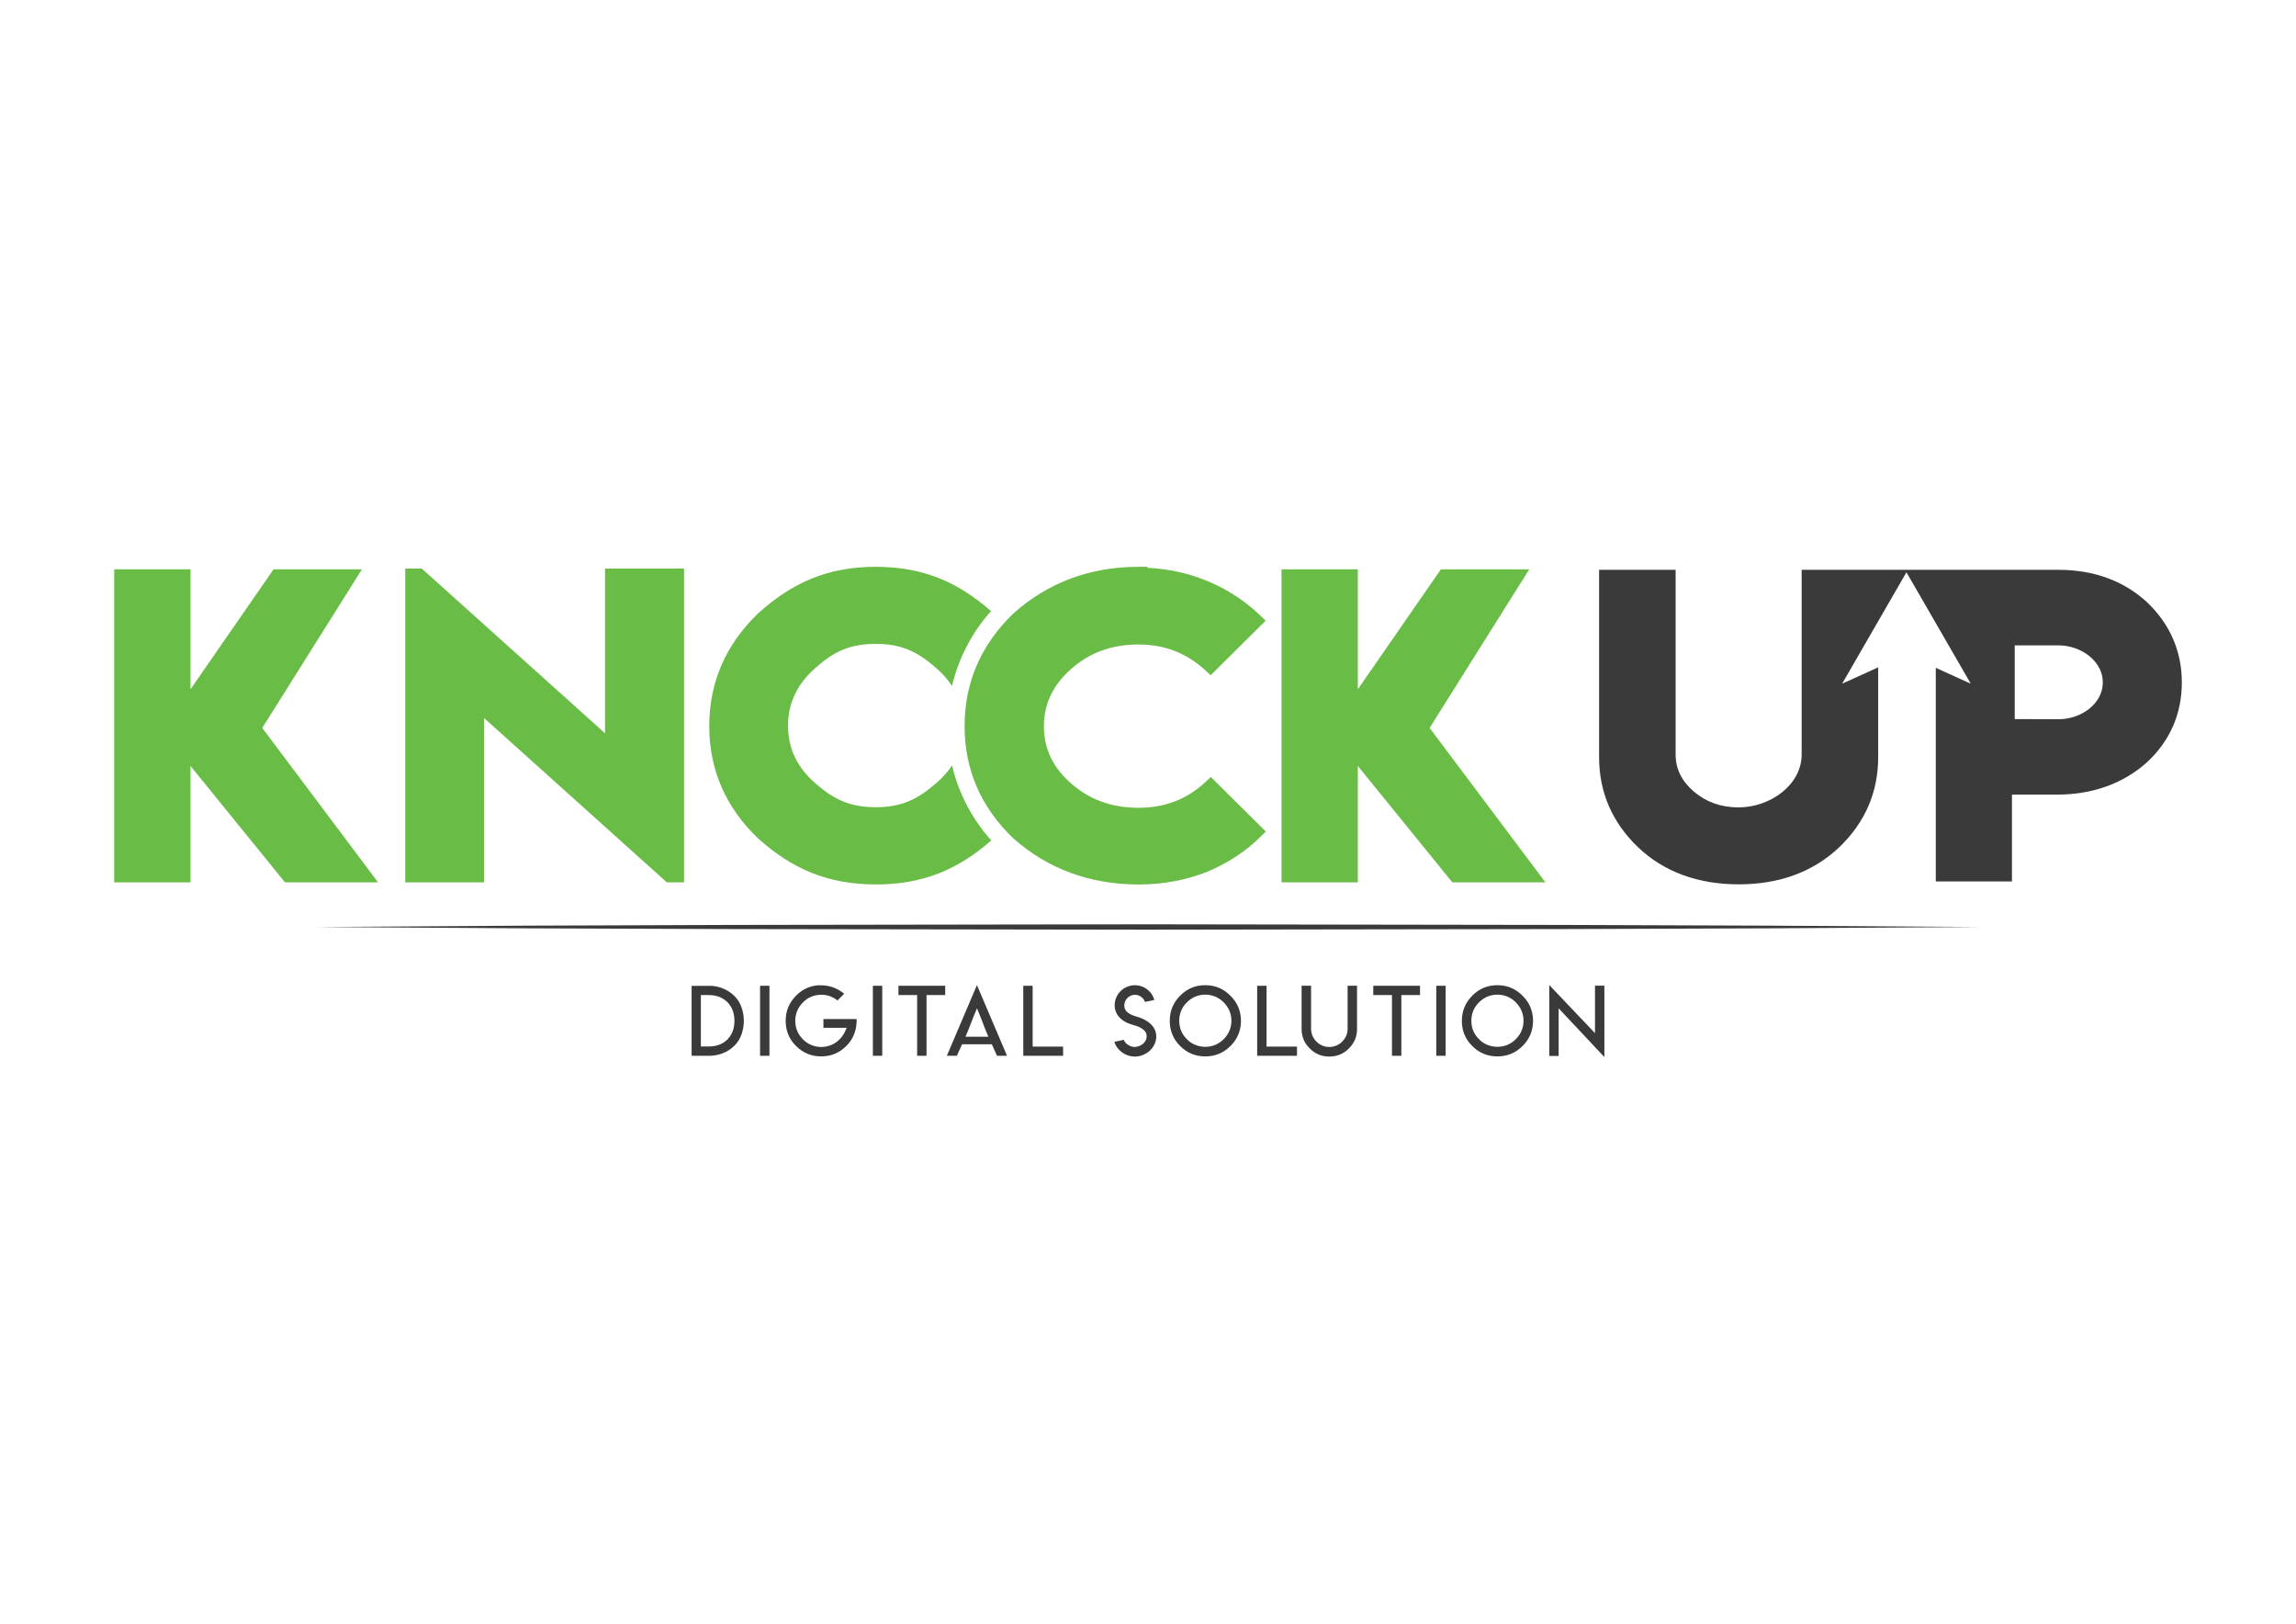 <?xml version="1.0" encoding="utf-8"?>
<!-- Generator: Adobe Illustrator 23.1.0, SVG Export Plug-In . SVG Version: 6.00 Build 0)  -->
<svg version="1.1" id="Layer_1" xmlns="http://www.w3.org/2000/svg" xmlns:xlink="http://www.w3.org/1999/xlink" x="0px" y="0px"
	 viewBox="0 0 1190.55 841.89" style="enable-background:new 0 0 1190.55 841.89;" xml:space="preserve">
<style type="text/css">
	.st0{fill:#3A3A3A;}
	.st1{fill:#69BC45;}
</style>
<g>
	<path class="st0" d="M1113.57,312.46c-12.11-11.29-27.89-17.04-46.08-17.04H934.21v95.76c0,15.77-16.3,27.4-32.67,27.4
		c-9.05,0-16.57-2.63-23.05-8.04c-6.5-5.54-9.62-11.87-9.62-19.36v-95.76h-39.69v97.14c0,18.13,6.79,33.85,20.17,46.67
		c13.39,12.77,31.05,19.25,52.3,19.25c21.04,0,38.62-6.48,52.07-19.24c13.39-12.84,20.18-28.55,20.18-46.68v-46.58l-18.7,8.49
		l33.35-57.77l33.36,57.77l-18.14-8.24v110.74h39.49v-45h23.32c18.48,0,34.62-5.76,46.98-17.03c11.78-11.1,17.79-25,17.79-41.16
		C1131.33,337.76,1125.33,323.81,1113.57,312.46z M1067.5,372.88l-22.8-0.08v-38.2h22.79c11.53,0,22.89,8.09,22.89,19.18
		C1090.38,364.89,1079.1,372.88,1067.5,372.88z"/>
	<path class="st1" d="M59.22,295.17h39.56v62.19l43.07-62.19h45.81l-51.67,82.23l60.05,80.05h-48.26l-49-60.34v60.34H59.22V295.17z"
		/>
	<path class="st1" d="M218.71,294.77l95.01,85.4v-85.4h40.97v162.68h-8.92l-94.78-85.2v85.2h-40.86V294.77H218.71z"/>
	<path class="st1" d="M493.66,396.85c-2.18,3.3-4.94,6.39-8.32,9.29c-9.65,8.3-17.86,12.35-31.2,12.35
		c-13.56,0-21.8-4.06-31.29-12.34c-9.57-8.35-14.24-18.18-14.24-29.95c0-11.63,4.67-21.47,14.26-29.96
		c9.42-8.34,17.64-12.42,31.27-12.42c13.41,0,21.61,4.08,31.19,12.43c3.37,2.94,6.14,6.06,8.31,9.37
		c3.46-14.66,10.53-27.92,20.23-38.79c-17.33-15.24-35.54-22.97-59.73-22.97c-24.86,0-43.39,8.16-61.16,24.26
		c-16.74,16.17-25.21,35.74-25.21,58.28c0,22.6,8.47,42.15,25.23,58.19c17.63,15.86,36.15,23.9,61.14,23.96
		c24.32,0,42.56-7.67,59.86-22.82C504.25,424.85,497.13,411.55,493.66,396.85z"/>
	<path class="st1" d="M664.52,295.17h39.56v62.19l43.07-62.19h45.81L741.3,377.4l60.05,80.05h-48.27l-49-60.34v60.34h-39.56V295.17z
		"/>
	<path class="st1" d="M594.93,294.37c25.04,1.16,45.04,11.69,58.77,24.94l2.58,2.49l-28.52,28.27l-2.67-2.46
		c-9.85-9.07-21.26-13.48-34.75-13.48c-13.73,0-25.07,4.08-34.61,12.41c-9.71,8.49-14.44,18.33-14.44,29.96
		c0,11.77,4.73,21.59,14.42,29.95c9.61,8.29,20.97,12.34,34.63,12.34c13.73,0,25.16-4.42,34.84-13.46l2.67-2.49l28.5,28.25
		l-2.51,2.49c-7.77,7.7-16.95,13.83-27.83,18.35c-11.06,4.43-23.01,6.63-35.77,6.63c-25.22-0.07-47-8.11-64.85-23.96
		c-16.76-16.04-25.23-35.6-25.23-58.19c0-22.54,8.47-42.11,25.22-58.28c17.98-16.1,39.77-24.26,64.87-24.26h4.83L594.93,294.37z"/>
	<g>
		<polygon class="st0" points="164.05,480.59 271.85,479.91 379.66,479.52 595.28,479.2 810.89,479.52 918.7,479.91 1026.5,480.59 
			918.7,481.28 810.89,481.67 595.28,481.99 379.66,481.67 271.85,481.28 		"/>
	</g>
	<g>
		<path class="st0" d="M368.59,511.09c2.28,0.13,4.37,0.59,6.27,1.37c2.25,0.9,4.25,2.21,6.01,3.96l0.02,0.02
			c1.61,1.61,2.82,3.55,3.61,5.82c0.8,2.27,1.2,4.6,1.2,7c0,2.41-0.4,4.74-1.2,7c-0.8,2.25-2,4.19-3.61,5.8l-0.02,0.02
			c-1.73,1.73-3.73,3.04-6.01,3.93c-2.25,0.91-4.68,1.37-7.3,1.37h-8.94v-36.28h8.94H368.59z M367.61,542.54
			c1.94,0,3.71-0.3,5.32-0.9c1.6-0.59,3.02-1.5,4.27-2.73c1.22-1.25,2.13-2.69,2.73-4.32c0.6-1.59,0.9-3.39,0.9-5.37
			c0-1.95-0.3-3.74-0.9-5.35s-1.52-3.04-2.76-4.3c-1.22-1.2-2.65-2.13-4.3-2.78c-1.61-0.6-3.39-0.9-5.35-0.9h-2.56h-1.54v1.51v23.63
			v1.51h1.54h2.61H367.61z"/>
		<path class="st0" d="M394.12,511.07h4.86v36.3h-4.86V511.07z"/>
		<path class="st0" d="M424.73,510.82h1.1c1.29,0,2.51,0.12,3.69,0.37c1.24,0.26,2.38,0.62,3.44,1.07c1.09,0.47,2.15,1.05,3.17,1.73
			c0.46,0.31,0.99,0.71,1.61,1.2l-3.47,3.49c-0.99-0.8-2.08-1.45-3.25-1.95c-1.58-0.67-3.3-1-5.15-1c-1.9,0-3.63,0.33-5.18,1
			c-1.58,0.65-3.04,1.64-4.37,2.98c-1.32,1.35-2.3,2.81-2.95,4.37c-0.67,1.64-1,3.37-1,5.18c0,1.82,0.33,3.55,1,5.18
			c0.65,1.58,1.64,3.04,2.95,4.37s2.78,2.33,4.37,2.98c1.63,0.67,3.35,1,5.18,1c1.43,0,2.82-0.22,4.17-0.66
			c1.27-0.39,2.5-1.02,3.69-1.88c0.96-0.72,1.79-1.51,2.49-2.37c0.73-0.88,1.34-1.83,1.83-2.86l1.03-2.17h-2.42h-9.69v-4.52h0.42
			h16.8c0.07,2.57-0.28,4.96-1.05,7.15c-0.88,2.59-2.31,4.86-4.3,6.81c-1.84,1.81-3.83,3.16-5.98,4.05
			c-2.13,0.9-4.48,1.34-7.06,1.34c-2.59,0-4.94-0.45-7.06-1.34c-2.18-0.9-4.17-2.25-5.96-4.05c-1.86-1.84-3.21-3.83-4.05-5.96
			c-0.9-2.15-1.34-4.51-1.34-7.08c0-2.56,0.45-4.92,1.34-7.08c0.85-2.12,2.2-4.11,4.05-5.98c1.77-1.81,3.76-3.17,5.96-4.08
			c1.79-0.76,3.78-1.21,5.96-1.34L424.73,510.82z"/>
		<path class="st0" d="M452.61,511.07h4.86v36.3h-4.86V511.07z"/>
		<path class="st0" d="M481.97,511.07h8.15v4.81h-8.15h-1.54v1.51v29.98h-4.86v-29.98v-1.51h-1.54h-8.15v-4.81h8.15H481.97z"/>
		<path class="st0" d="M522.18,547.37h-5.2l-2.69-5.98h-7.73h-7.7l-2.69,5.98h-5.2l15.6-36.65L522.18,547.37z M506.57,537.48h5.94
			c-0.99-2.28-1.98-4.73-2.97-7.35s-1.97-5.08-2.94-7.37c-0.99,2.29-1.99,4.75-2.99,7.37s-1.99,5.07-2.97,7.35H506.57z"/>
		<path class="st0" d="M535.46,511.07v29.98v1.54h1.51h14.28v4.79H530.6v-36.3H535.46z"/>
		<path class="st0" d="M590.71,542.3c0.72-0.29,1.37-0.67,1.95-1.13c0.58-0.47,1.05-1.04,1.4-1.73s0.53-1.42,0.53-2.19
			c0.02-0.65-0.12-1.26-0.41-1.83c-0.29-0.57-0.65-1.05-1.1-1.45c-0.44-0.4-1-0.77-1.65-1.12c-0.66-0.35-1.28-0.63-1.88-0.84
			c-0.59-0.21-1.25-0.42-1.97-0.61c-1.61-0.45-3.04-1.02-4.29-1.72c-1.25-0.7-2.35-1.62-3.29-2.76c-0.64-0.77-1.14-1.65-1.49-2.62
			s-0.53-1.99-0.53-3.04c0-1.43,0.27-2.78,0.81-4.05c0.54-1.27,1.29-2.39,2.25-3.35c0.97-0.97,2.09-1.72,3.38-2.26
			c1.28-0.54,2.64-0.81,4.06-0.81c1.3,0,2.53,0.22,3.71,0.67c1.18,0.45,2.23,1.08,3.17,1.89c1.58,1.37,2.65,3.06,3.21,5.07
			l-4.85,1.02c-0.26-0.75-0.7-1.44-1.31-2.06c-1.1-1.09-2.4-1.63-3.89-1.63c-0.74,0-1.45,0.14-2.12,0.43
			c-0.67,0.29-1.27,0.69-1.78,1.2c-0.52,0.52-0.92,1.11-1.21,1.78c-0.29,0.67-0.44,1.38-0.44,2.12c0,0.53,0.08,1.03,0.24,1.5
			c0.16,0.46,0.37,0.87,0.61,1.21c0.25,0.34,0.57,0.66,0.97,0.97c0.4,0.31,0.78,0.56,1.15,0.76c0.37,0.2,0.81,0.4,1.33,0.61
			s0.96,0.37,1.33,0.49c0.38,0.12,0.82,0.26,1.33,0.42c0.51,0.16,0.9,0.29,1.17,0.38c0.89,0.31,1.73,0.68,2.53,1.11
			c0.8,0.43,1.56,0.94,2.3,1.53c0.73,0.59,1.37,1.24,1.9,1.93s0.95,1.47,1.27,2.35c0.32,0.88,0.47,1.8,0.47,2.75
			c0,1.43-0.31,2.8-0.93,4.11c-0.62,1.31-1.44,2.42-2.46,3.35c-1.02,0.92-2.2,1.66-3.55,2.21s-2.73,0.82-4.14,0.82
			c-1.56,0-3.07-0.32-4.52-0.95s-2.73-1.54-3.82-2.71c-1.09-1.17-1.86-2.5-2.33-3.99l4.87-1.04c0.45,1.09,1.23,1.98,2.33,2.68
			c1.1,0.69,2.24,1.04,3.44,1.04C589.25,542.76,589.99,542.59,590.71,542.3z"/>
		<path class="st0" d="M632.05,512.12c2.13,0.9,4.13,2.26,5.98,4.1c1.82,1.82,3.18,3.81,4.08,5.96c0.91,2.2,1.37,4.56,1.37,7.08
			c0,2.54-0.46,4.9-1.37,7.08c-0.89,2.17-2.25,4.15-4.08,5.96c-1.79,1.79-3.78,3.14-5.98,4.05c-2.2,0.9-4.55,1.34-7.06,1.34
			c-2.54,0-4.9-0.45-7.08-1.34s-4.17-2.25-5.96-4.05c-1.84-1.82-3.19-3.82-4.05-5.98c-0.9-2.12-1.34-4.47-1.34-7.06
			c0-2.57,0.45-4.92,1.34-7.06c0.86-2.13,2.21-4.13,4.05-6.01c1.82-1.82,3.81-3.18,5.96-4.08c2.12-0.9,4.48-1.34,7.08-1.34
			C627.56,510.78,629.92,511.22,632.05,512.12z M619.79,516.68c-1.64,0.72-3.09,1.71-4.35,2.98c-1.33,1.33-2.33,2.79-2.98,4.37
			c-0.65,1.59-0.98,3.32-0.98,5.18c0,1.89,0.33,3.61,0.98,5.18c0.63,1.58,1.63,3.04,2.98,4.37c1.25,1.3,2.7,2.29,4.35,2.95
			c1.63,0.67,3.36,1,5.2,1c1.82,0,3.54-0.33,5.15-1s3.07-1.65,4.37-2.95c1.33-1.33,2.33-2.79,2.98-4.37
			c0.68-1.58,1.03-3.3,1.03-5.18c0-1.84-0.34-3.56-1.03-5.18c-0.67-1.56-1.65-3.02-2.95-4.37c-1.3-1.29-2.77-2.28-4.39-2.98
			c-1.61-0.67-3.33-1-5.15-1C623.15,515.68,621.42,516.02,619.79,516.68z"/>
		<path class="st0" d="M656.75,511.07v29.98v1.54h1.51h14.28v4.79h-20.65v-36.3H656.75z"/>
		<path class="st0" d="M703.67,511.07v14.36v7.96c0,2-0.34,3.84-1.03,5.52c-0.72,1.69-1.77,3.24-3.17,4.64v0.02
			c-1.48,1.45-3.04,2.5-4.66,3.15c-1.68,0.7-3.51,1.05-5.49,1.05c-2.02,0-3.87-0.34-5.54-1.03c-1.74-0.72-3.3-1.78-4.66-3.2
			c-1.42-1.4-2.47-2.95-3.17-4.64c-0.68-1.68-1.03-3.52-1.03-5.52v-7.96v-14.36h4.91v14.36v7.1v0.83c0,1.27,0.24,2.47,0.71,3.61
			c0.44,1.07,1.13,2.09,2.08,3.05c0.91,0.93,1.94,1.62,3.08,2.08c1.11,0.47,2.31,0.71,3.61,0.71c1.24,0,2.43-0.24,3.59-0.71
			c1.14-0.47,2.16-1.16,3.05-2.08c0.9-0.85,1.6-1.86,2.12-3.05c0.47-1.14,0.71-2.34,0.71-3.61v-0.83v-7.1v-14.36H703.67z"/>
		<path class="st0" d="M728.18,511.07h8.15v4.81h-8.15h-1.54v1.51v29.98h-4.86v-29.98v-1.51h-1.54h-8.15v-4.81h8.15H728.18z"/>
		<path class="st0" d="M744.75,511.07h4.86v36.3h-4.86V511.07z"/>
		<path class="st0" d="M783.51,512.12c2.13,0.9,4.13,2.26,5.98,4.1c1.82,1.82,3.18,3.81,4.08,5.96c0.91,2.2,1.37,4.56,1.37,7.08
			c0,2.54-0.46,4.9-1.37,7.08c-0.9,2.17-2.25,4.15-4.08,5.96c-1.79,1.79-3.78,3.14-5.98,4.05c-2.2,0.9-4.55,1.34-7.06,1.34
			c-2.54,0-4.9-0.45-7.08-1.34s-4.17-2.25-5.96-4.05c-1.84-1.82-3.19-3.82-4.05-5.98c-0.9-2.12-1.34-4.47-1.34-7.06
			c0-2.57,0.45-4.92,1.34-7.06c0.86-2.13,2.21-4.13,4.05-6.01c1.82-1.82,3.81-3.18,5.96-4.08c2.12-0.9,4.48-1.34,7.08-1.34
			C779.03,510.78,781.38,511.22,783.51,512.12z M771.26,516.68c-1.64,0.72-3.09,1.71-4.35,2.98c-1.33,1.33-2.33,2.79-2.98,4.37
			c-0.65,1.59-0.98,3.32-0.98,5.18c0,1.89,0.33,3.61,0.98,5.18c0.63,1.58,1.63,3.04,2.98,4.37c1.25,1.3,2.7,2.29,4.35,2.95
			c1.63,0.67,3.36,1,5.2,1c1.82,0,3.54-0.33,5.15-1s3.07-1.65,4.37-2.95c1.33-1.33,2.33-2.79,2.98-4.37
			c0.68-1.58,1.03-3.3,1.03-5.18c0-1.84-0.34-3.56-1.03-5.18c-0.67-1.56-1.65-3.02-2.95-4.37c-1.3-1.29-2.77-2.28-4.39-2.98
			c-1.61-0.67-3.33-1-5.15-1C774.62,515.68,772.88,516.02,771.26,516.68z"/>
		<path class="st0" d="M827.06,535.63v-4.32v-20.31h4.86v37.04l-23.71-25.27v2.78v21.92h-4.86V510.7L827.06,535.63z"/>
	</g>
</g>
</svg>
